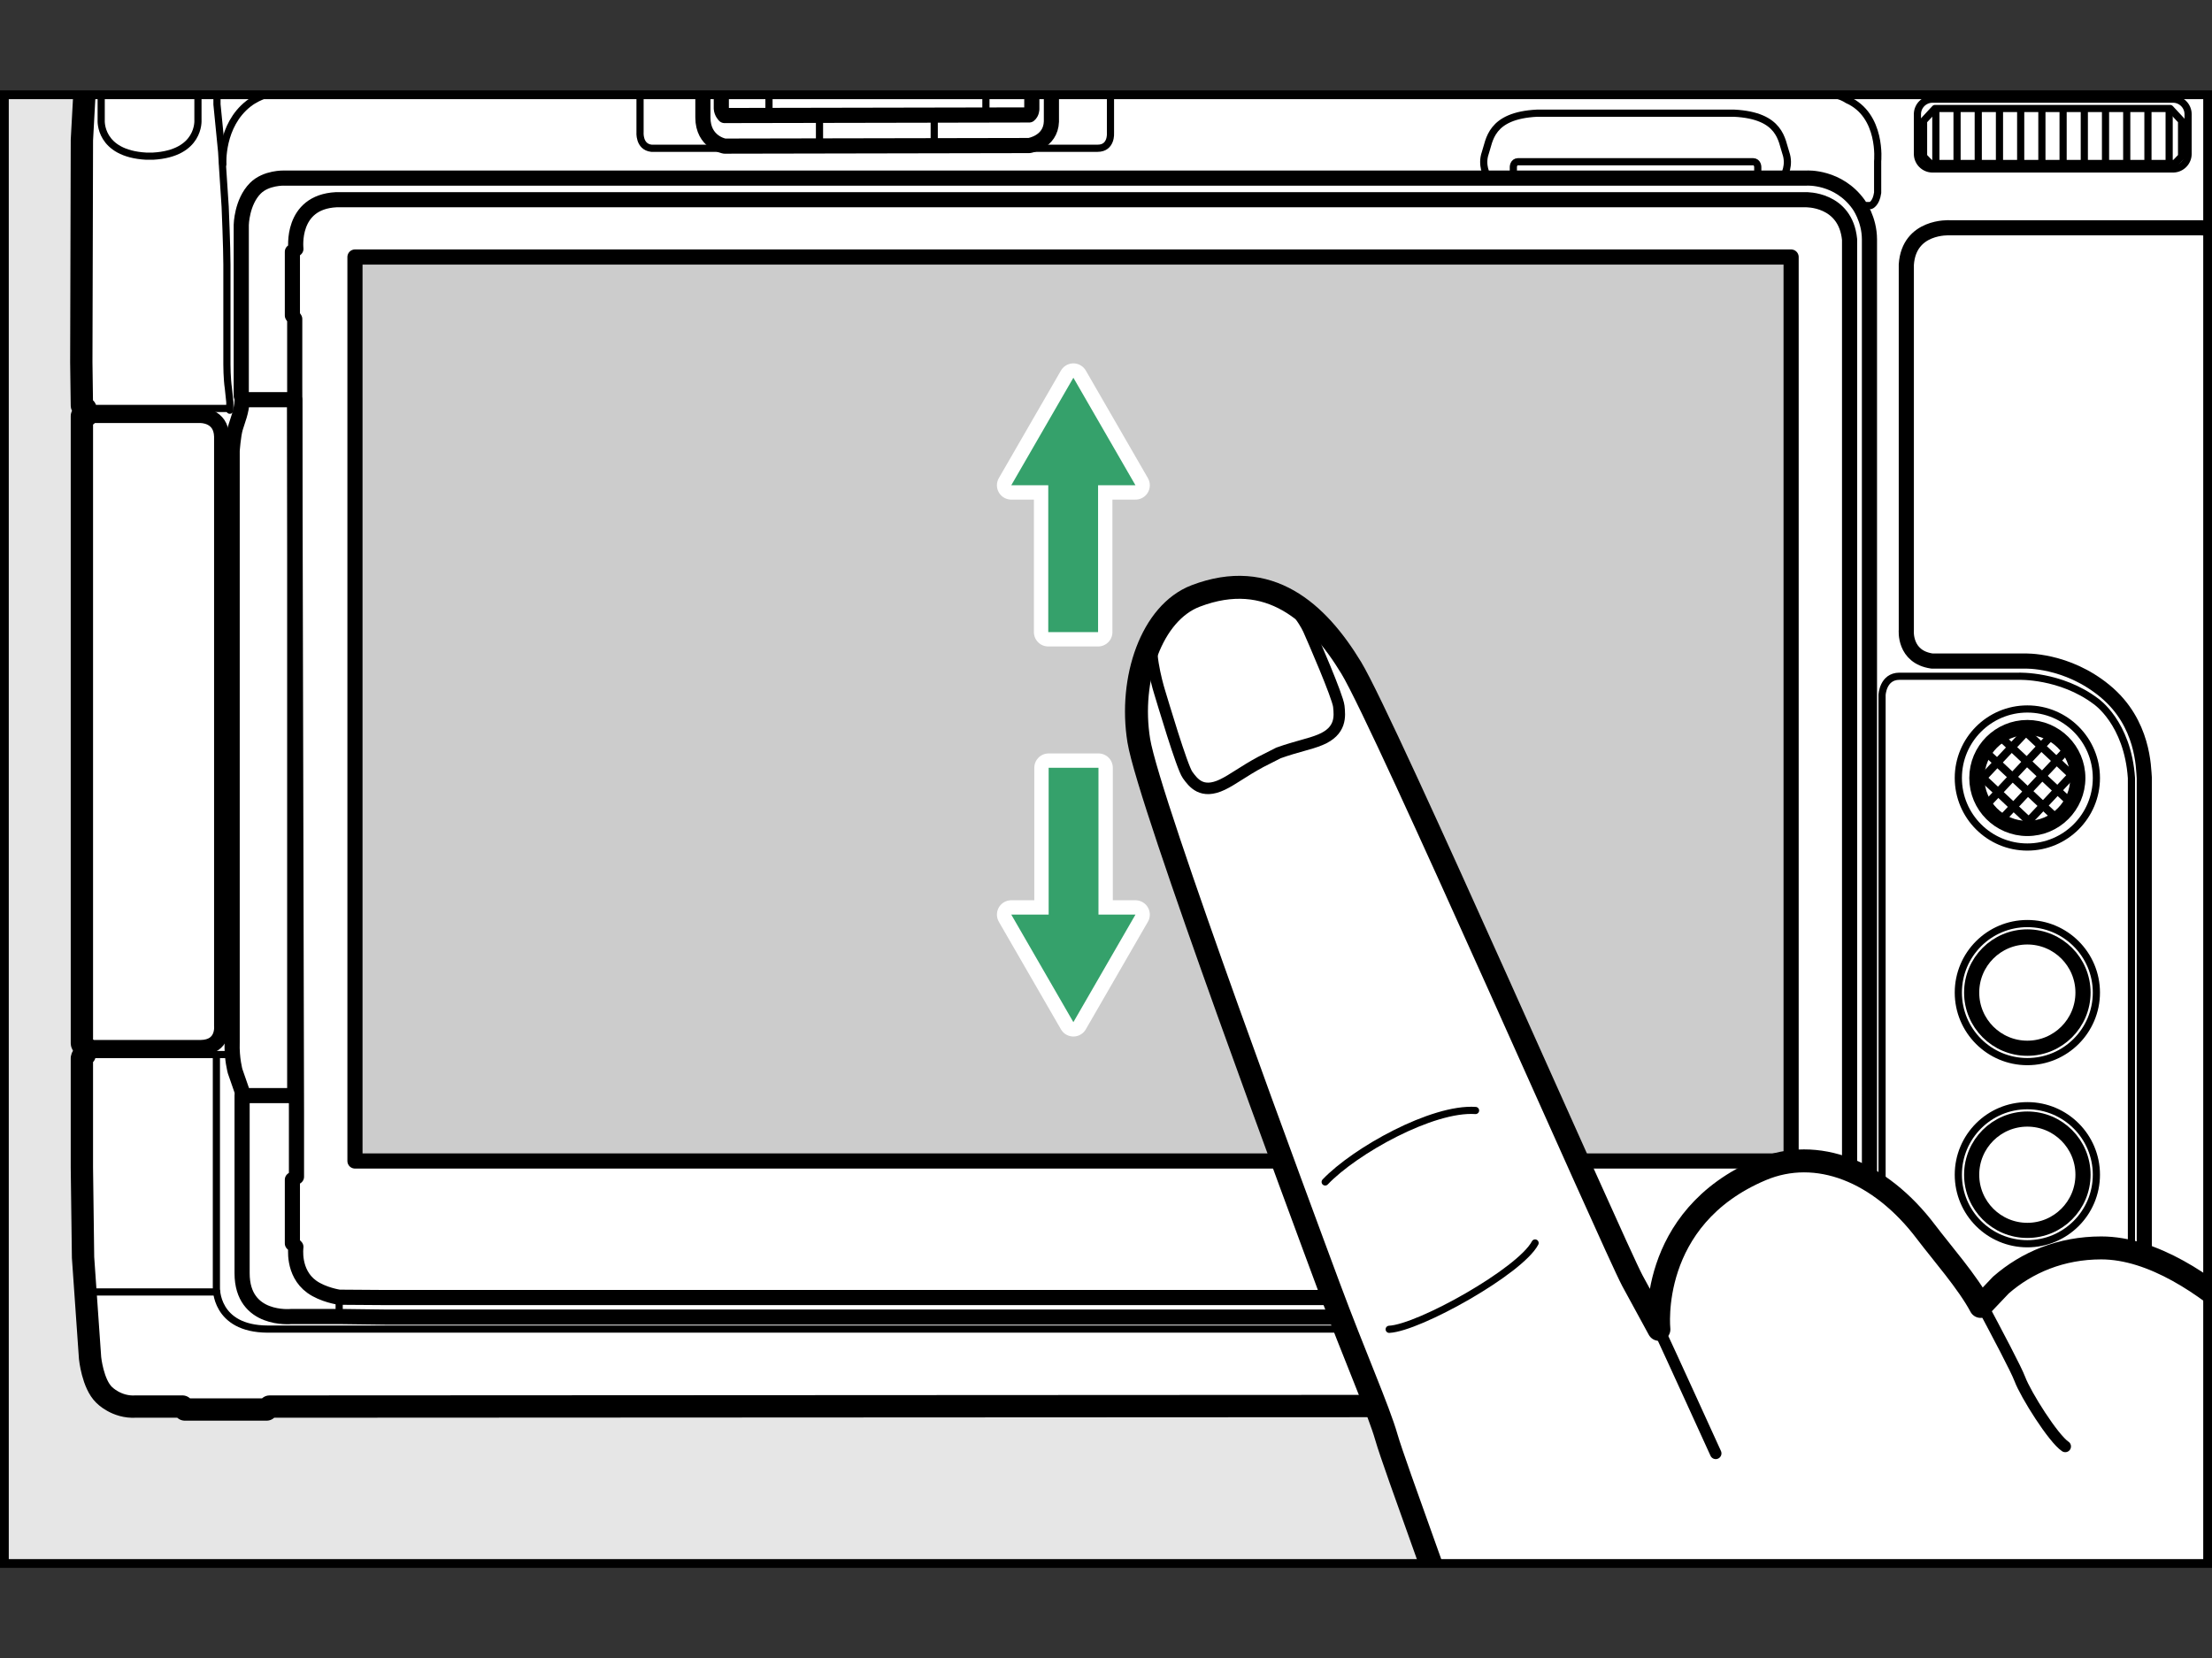 <?xml version="1.0" encoding="utf-8"?>
<!-- Generator: Adobe Illustrator 29.3.1, SVG Export Plug-In . SVG Version: 9.03 Build 55982)  -->
<!DOCTYPE svg PUBLIC "-//W3C//DTD SVG 1.1//EN" "http://www.w3.org/Graphics/SVG/1.1/DTD/svg11.dtd">
<svg version="1.1" xmlns="http://www.w3.org/2000/svg" xmlns:xlink="http://www.w3.org/1999/xlink" x="0px" y="0px"
	 width="277.478px" height="208.029px" viewBox="0 0 277.478 208.029" style="enable-background:new 0 0 277.478 208.029;"
	 xml:space="preserve">
<rect x="0" y="0" width="277.478" height="208.029" fill="#333333" stroke="none"/>
<g id="統合">
	<defs>
		<rect id="SVGID_1_" x="0.55" y="11.889" width="276.378" height="184.252"/>
	</defs>
	<use xlink:href="#SVGID_1_"  style="overflow:visible;fill:#E6E6E6;"/>
	<clipPath id="SVGID_00000130629926526284847720000010783664589936967555_">
		<use xlink:href="#SVGID_1_"  style="overflow:visible;"/>
	</clipPath>
	<g id="Format" style="clip-path:url(#SVGID_00000130629926526284847720000010783664589936967555_);">
	</g>
	<g style="clip-path:url(#SVGID_00000130629926526284847720000010783664589936967555_);">
		<path style="fill:#FFFFFF;" d="M269.354,9.064c-0.019,0.003,3.221-0,3.587,0.001
			c-0.013,0.01,0.695-0.38,0.665-0.366c-0.034-0.002,14.011,0.073,14.011,0.073h0.367l0.587,0.147
			l0.367,0.293l0.513,0.587l0.22,0.807v0.22c0.127,2.883,0.004,19.535,0,22.813l-0.22,0.147
			c0,0-0.293,0-0.293,0c0.275,9.506,0.872,115.247-0.169,136.055l0.095,0.014h-0.096
			c-0.06,1.2-0.126,2.116-0.198,2.714c0,0-0.364,1.718-1.724,2.751
			c-1.36,1.032-3.117,1.137-3.117,1.137h-2.494v0.293l-0.44,0.073h-5.868c0,0-0.293-0.293-0.293-0.293
			c-0.065-0.002-4.785-0.086-4.621-0.073l-0.293,0.367c0,0-0.88,0-0.88,0c-0.475,0-1.887,0-2.97,0
			c-0.081,0.04-0.166,0.067-0.258,0.073l-0.287-0.073c-0.29,0-0.527,0-0.666,0
			c0,0-0.548-0.274-0.696-0.348l-0.073-0.019c-10.147,0.187-49.725-0.376-60.481,0.22l-1.54-0.22
			l-18.191-0.073l-150.079,0.073l-0.367,0.367H23.403h-0.22l-0.293-0.367h-1.394h-4.474
			c-2.419,0.149-3.961-1.47-3.961-1.47c-1.44-1.387-1.76-4.618-1.76-4.618l-0.88-12.617l-0.147-11.296
			v-12.278v-1.439c0.04-0.265,0.367-0.44,0.367-0.44c0.147-0.327,0.147-0.807,0.147-0.807
			c-0.41-0.152-0.513-0.596-0.513-0.596v-1.53V52.196l0.22-0.073h0.367v-0.147l-0.147-0.734l-0.44-0.367
			l-0.073-5.428l0.073-27.874l0.293-5.355l0.587-2.127l0.22-0.44l0.367-0.44l0.954-0.44h0.44h1.76
			h12.543l0.367,0.22l8.216,0.073l0.147-0.367l0.22-0.22l0.22-0.073l6.895-0.44l6.675,0.513l0.22,0.367l0.073,0.22
			H82.305l0.513-0.293l0.073-0.587l0.22-0.147h0.147h3.668h1.98l0.513-0.513l0.734-0.367l0.513-0.147
			l0.513-0.073h4.695L97.048,6.94V6.937l26.04,0.061v0l5.355,0.012h0.293l1.1,0.073l1.394,0.954h0.587
			h0.66h3.301h0.954l0.293,0.073l0.22,0.734l0.293,0.22h0.22h34.842V8.111l1.32-1.174l5.941,0.073
			l7.775-0.073l1.027,1.027l0.073,1.1h2.861l0.073-2.054l1.1-1.1h0.807h5.575h0.513h0.293l1.027,1.027
			h0.073h0.293h10.196l1.1,1.1v1.027h7.775v-1.027l0.293-0.293l0.22-4.694l0.587-0.367l3.448-0.66
			l2.567,0.073l0.073-0.954l1.027-1.027c0.287,0.003,0.966-0.005,1.247,0h16.431h0.514h0.513l0.954,0.954
			l0.147,0.44v0.587c1.539-0.018,5.766,0.303,7.334,0.367c0.016,0.039-0.135-0.408-0.145-0.439
			c-0.026,0.004,0.411-0.137,0.438-0.147c-0.104,0,10.408,0.665,10.052,0.66
			c-0.012-0.006,0.345,0.275,0.365,0.293c0.004-0.023-0.001,0.34,0.001,0.366
			c-0.025,0.002,2.789,0.215,2.859,0.221c-0.041-0.029,0.331,0.202,0.367,0.22
			c-0.002-0.024,0.21,0.984,0.221,1.026c0.001-0.038,0.071,3.585,0.074,3.668
			c-0.068,0.033-0.488,0.263-0.659,0.294L269.354,9.064z"/>
		<g>
			<path style="fill:none;stroke:#000000;stroke-width:0.9;stroke-linecap:round;stroke-linejoin:round;" d="M262.975,147.369c0,4.782-3.878,8.66-8.66,8.66
				c-4.782,0-8.658-3.878-8.658-8.66c0-4.782,3.876-8.658,8.658-8.658
				C259.097,138.711,262.975,142.587,262.975,147.369z"/>
			<path style="fill:#FFFFFF;stroke:#000000;stroke-width:1.9;stroke-linecap:round;stroke-linejoin:round;" d="M261.296,147.369c0,3.858-3.126,6.984-6.982,6.984c-3.859,0-6.985-3.126-6.985-6.984
				c0-3.856,3.126-6.982,6.985-6.982C258.17,140.388,261.296,143.514,261.296,147.369z"/>
			<path style="fill:none;stroke:#000000;stroke-width:0.9;stroke-linecap:round;stroke-linejoin:round;" d="M262.975,124.52c0,4.782-3.878,8.66-8.66,8.66c-4.782,0-8.658-3.878-8.658-8.66
				s3.876-8.658,8.658-8.658C259.097,115.862,262.975,119.738,262.975,124.52z"/>
			<path style="fill:#FFFFFF;stroke:#000000;stroke-width:1.9;stroke-linecap:round;stroke-linejoin:round;" d="M261.296,124.52c0,3.857-3.126,6.984-6.982,6.984c-3.859,0-6.985-3.126-6.985-6.984
				c0-3.856,3.126-6.982,6.985-6.982C258.17,117.538,261.296,120.665,261.296,124.52z"/>
			<path style="fill:none;stroke:#000000;stroke-width:0.9;stroke-linecap:round;stroke-linejoin:round;" d="M262.975,97.6c0,4.782-3.878,8.66-8.66,8.66c-4.782,0-8.658-3.878-8.658-8.66
				c0-4.782,3.876-8.658,8.658-8.658C259.097,88.942,262.975,92.817,262.975,97.6z"/>
			<path style="fill:#FFFFFF;stroke:#000000;stroke-width:1.9;stroke-linecap:round;stroke-linejoin:round;" d="M260.646,97.6c0,3.498-2.835,6.333-6.331,6.333c-3.5,0-6.335-2.835-6.335-6.333
				c0-3.497,2.835-6.331,6.335-6.331C257.811,91.269,260.646,94.103,260.646,97.6z"/>
			<polyline style="fill:none;stroke:#000000;stroke-linecap:round;stroke-linejoin:round;" points="260.608,97.9 259.894,97.234 257.981,95.433 256.054,93.633 254.133,91.832 
				253.58,91.312 			"/>
			<polyline style="fill:none;stroke:#000000;stroke-linecap:round;stroke-linejoin:round;" points="259.641,100.608 258.094,99.154 256.174,97.354 254.253,95.553 252.333,93.753 
				250.812,92.319 			"/>
			<polyline style="fill:none;stroke:#000000;stroke-linecap:round;stroke-linejoin:round;" points="257.787,102.482 256.294,101.081 254.373,99.274 252.453,97.474 
				250.532,95.673 248.965,94.206 			"/>
			<polyline style="fill:none;stroke:#000000;stroke-linecap:round;stroke-linejoin:round;" points="247.985,96.894 248.618,97.487 248.732,97.594 250.652,99.394 252.573,101.201 
				254.493,102.995 255.307,103.809 			"/>
			<polyline style="fill:none;stroke:#000000;stroke-linecap:round;stroke-linejoin:round;" points="253.61,103.933 254.493,102.995 256.294,101.081 258.094,99.154 259.894,97.234 
				260.001,97.12 260.555,96.527 			"/>
			<polyline style="fill:none;stroke:#000000;stroke-linecap:round;stroke-linejoin:round;" points="251.172,102.688 252.573,101.201 254.373,99.274 256.174,97.354 257.981,95.433 
				259.441,93.873 			"/>
			<polyline style="fill:none;stroke:#000000;stroke-linecap:round;stroke-linejoin:round;" points="249.205,100.935 250.652,99.394 252.453,97.474 254.253,95.553 256.054,93.633 
				257.481,92.112 			"/>
			<polyline style="fill:none;stroke:#000000;stroke-linecap:round;stroke-linejoin:round;" points="248.078,98.287 248.732,97.594 250.532,95.673 252.333,93.753 254.133,91.832 
				254.653,91.272 			"/>
		</g>
		<g>
			<path style="fill:none;stroke:#000000;stroke-width:2.8;stroke-linecap:round;stroke-linejoin:round;" d="M203.629,176.674c10.768-0.597,50.422-0.032,60.516-0.22
				c0,0,0.734,0.367,0.734,0.367c0.663,0,3.471-0,4.181,0c-0,0,0.88,0,0.88,0
				l0.293-0.367c-0.164-0.013,4.556,0.071,4.621,0.073c-0,0,0.293,0.293,0.293,0.293h5.868
				l0.44-0.073v-0.293h2.494c0,0,1.758-0.105,3.117-1.137c1.36-1.032,1.724-2.751,1.724-2.751
				c1.31-10.95,0.659-128.726,0.368-138.782c-0.001-0,0.293-0,0.293-0l0.22-0.147
				c0.004-3.277,0.127-19.929,0-22.813V10.605l-0.22-0.807l-0.513-0.587l-0.367-0.293l-0.587-0.147h-0.367
				c-0,0.001-14.045-0.075-14.011-0.073c0.031-0.014-0.678,0.377-0.665,0.366
				c-0.366-0.001-18.645,0.002-18.627-0.001c-0.012-0.02-0.163-0.241-0.145-0.22
				c0.018-0.007,0.24-0.09,0.405-0.152c0.202-0.075,0.178-0.068,0.185-0.068
				c0.288-0.001,14.61,0.001,14.594-0c0.171-0.032,0.591-0.261,0.659-0.294
				c-0.003-0.082-0.073-3.706-0.074-3.668c-0.011-0.043-0.223-1.05-0.221-1.026
				c-0.036-0.018-0.408-0.248-0.367-0.22c-0.07-0.007-2.884-0.219-2.86-0.221
				c-0.002-0.026,0.003-0.389-0.001-0.366c-0.02-0.017-0.377-0.299-0.365-0.293
				c0.356,0.005-10.155-0.659-10.052-0.66c-0.027,0.011-0.464,0.152-0.438,0.147
				c0.01,0.031,0.161,0.478,0.145,0.439c-1.568-0.064-5.794-0.385-7.334-0.367V1.509l-0.147-0.44
				l-0.954-0.954h-0.513h-0.514H229.889c-0.281-0.005-0.96,0.003-1.247,0l-1.027,1.027l-0.073,0.953
				L224.975,2.023l-3.448,0.66l-0.587,0.367l-0.22,4.695l-0.293,0.293v1.027h-7.775V7.964v0.073l-1.1-1.1
				h-10.196l0,0h-0.367l-1.027-1.027h-0.293h-0.513h-5.575h-0.807l-1.1,1.1l-0.073,2.054h-2.861
				l-0.073-1.1l-1.027-1.027l-7.775,0.073l-5.941-0.073l-1.32,1.174v0.954h-34.842h-0.22l-0.293-0.22
				l-0.22-0.734l-0.293-0.073h-0.954h-3.301h-0.66h-0.587l-1.394-0.954l-1.1-0.073h-0.293L95.875,6.937
				H91.18l-0.513,0.073l-0.513,0.147l-0.734,0.367l-0.513,0.513h-1.98h-3.668h-0.147l0,0l-0.22,0.147
				l-0.073,0.587l-0.513,0.293H50.47l-0.073-0.22l0,0l-0.22-0.367l-6.675-0.513l-6.895,0.44l-0.22,0.073
				l-0.22,0.22l-0.147,0.367l-8.216-0.073l-0.367-0.22H13.133h1.76h-2.201l-0.954,0.44L11.373,9.651l-0.22,0.44
				l-0.587,2.127l-0.293,5.355L10.199,45.447l0.073,5.428l0.44,0.367l0.147,0.734v0.147h-0.367l-0.22,0.073
				v77.168v1.53c0,0,0.103,0.444,0.513,0.596c0,0,0,0.479-0.147,0.807c0,0-0.327,0.176-0.367,0.44v1.439
				v12.278l0.147,11.296l0.88,12.617c0,0,0.321,3.231,1.76,4.618c0,0,1.542,1.619,3.961,1.47h4.474h1.394
				l0.293,0.367h0.22l0,0H33.452l0.367-0.367l150.079-0.073l18.191,0.073L203.629,176.674"/>
			<path style="fill:none;stroke:#000000;stroke-width:2.599;stroke-linecap:round;stroke-linejoin:round;" d="M203.629,176.674c10.768-0.597,50.422-0.032,60.516-0.22
				c0,0,0.734,0.367,0.734,0.367c0.663,0,3.471-0,4.181,0c-0,0,0.88,0,0.88,0
				l0.293-0.367c-0.164-0.013,4.556,0.071,4.621,0.073c-0,0,0.293,0.293,0.293,0.293h5.868
				l0.44-0.073v-0.293h2.494c0,0,1.758-0.105,3.117-1.137c1.36-1.032,1.724-2.751,1.724-2.751
				c1.31-10.95,0.659-128.726,0.368-138.782c-0.001-0,0.293-0,0.293-0l0.22-0.147
				c0.004-3.277,0.127-19.929,0-22.813V10.605l-0.22-0.807l-0.513-0.587l-0.367-0.293l-0.587-0.147h-0.367
				c-0,0.001-14.045-0.075-14.011-0.073c0.031-0.014-0.678,0.377-0.665,0.366
				c-0.366-0.001-18.645,0.002-18.627-0.001c-0.012-0.02-0.163-0.241-0.145-0.22
				c0.018-0.007,0.24-0.09,0.405-0.152c0.202-0.075,0.178-0.068,0.185-0.068
				c0.288-0.001,14.61,0.001,14.594-0c0.171-0.032,0.591-0.261,0.659-0.294
				c-0.003-0.082-0.073-3.706-0.074-3.668c-0.011-0.043-0.223-1.05-0.221-1.026
				c-0.036-0.018-0.408-0.248-0.367-0.22c-0.07-0.007-2.884-0.219-2.86-0.221
				c-0.002-0.026,0.003-0.389-0.001-0.366c-0.02-0.017-0.377-0.299-0.365-0.293
				c0.356,0.005-10.155-0.659-10.052-0.66c-0.027,0.011-0.464,0.152-0.438,0.147
				c0.01,0.031,0.161,0.478,0.145,0.439c-1.568-0.064-5.794-0.385-7.334-0.367V1.509l-0.147-0.44
				l-0.954-0.954h-0.513h-0.514H229.889c-0.281-0.005-0.96,0.003-1.247,0l-1.027,1.027l-0.073,0.953
				L224.975,2.023l-3.448,0.66l-0.587,0.367l-0.22,4.695l-0.293,0.293v1.027h-7.775V7.964v0.073l-1.1-1.1
				h-10.196l0,0h-0.367l-1.027-1.027h-0.293h-0.513h-5.575h-0.807l-1.1,1.1l-0.073,2.054h-2.861
				l-0.073-1.1l-1.027-1.027l-7.775,0.073l-5.941-0.073l-1.32,1.174v0.954h-34.842h-0.22l-0.293-0.22
				l-0.22-0.734l-0.293-0.073h-0.954h-3.301h-0.66h-0.587l-1.394-0.954l-1.1-0.073h-0.293L95.875,6.937
				H91.18l-0.513,0.073l-0.513,0.147l-0.734,0.367l-0.513,0.513h-1.98h-3.668h-0.147l0,0l-0.22,0.147
				l-0.073,0.587l-0.513,0.293H50.47l-0.073-0.22l0,0l-0.22-0.367l-6.675-0.513l-6.895,0.44l-0.22,0.073
				l-0.22,0.22l-0.147,0.367l-8.216-0.073l-0.367-0.22H13.133h1.76h-2.201l-0.954,0.44L11.373,9.651l-0.22,0.44
				l-0.587,2.127l-0.293,5.355L10.199,45.447l0.073,5.428l0.44,0.367l0.147,0.734v0.147h-0.367l-0.22,0.073
				v77.168v1.53c0,0,0.103,0.444,0.513,0.596c0,0,0,0.479-0.147,0.807c0,0-0.327,0.176-0.367,0.44v1.439
				v12.278l0.147,11.296l0.88,12.617c0,0,0.321,3.231,1.76,4.618c0,0,1.542,1.619,3.961,1.47h4.474h1.394
				l0.293,0.367h0.22l0,0H33.452l0.367-0.367l150.079-0.073l18.191,0.073L203.629,176.674"/>
			<path style="fill:none;stroke:#000000;stroke-width:1.9;stroke-linecap:round;stroke-linejoin:round;" d="M289.415,106c0,0,0.16-10.746-3.093-22.959c-3.252-12.213-3.912-13.279-3.986-19.328
				V35.985c0,0,0.293-7.335-6.235-7.409h-31.565c0,0-5.078-0.295-5.404,4.621v45.845
				c0,0-0.331,3.374,3.227,3.888h11.59c0,0,5.278-0.234,10.129,3.787c4.851,4.02,4.797,9.633,4.908,10.884
				v63.532c0,3.592,3.575,3.732,3.575,3.732h13.663c0,0,1.657,0.076,2.097-1.32
				c0.44-1.396,0.947-5.345,0.947-5.345"/>
			<line style="fill:none;stroke:#000000;stroke-width:1.9;stroke-linecap:round;stroke-linejoin:round;" x1="254.315" y1="9.064" x2="170.547" y2="9.064"/>
			<path style="fill:none;stroke:#000000;stroke-width:0.9;stroke-linecap:round;stroke-linejoin:round;" d="M13.5,9.065c0,0-0.765,0.285-0.807,1.32v4.695c0,0-0.294,4.181,5.648,4.511h0.842
				c5.942-0.33,5.648-4.511,5.648-4.511V11.742c0,0-0.109-2.641,2.018-2.677"/>
			<line style="fill:none;stroke:#000000;stroke-width:0.9;stroke-linecap:round;stroke-linejoin:round;" x1="10.713" y1="51.242" x2="28.537" y2="51.242"/>
			<path style="fill:none;stroke:#000000;stroke-width:0.9;stroke-linecap:round;stroke-linejoin:round;" d="M27.951,20.581c0,0-0.3-4.847,3.243-7.592c2.698-2.091,7.393-1.871,7.393-1.871H79.921"
				/>
			<path style="fill:none;stroke:#000000;stroke-width:0.9;stroke-linecap:round;stroke-linejoin:round;" d="M79.517,9.138c0,0-0.048,0.61,0.165,0.99c0.163,0.291,0.332,0.586,0.404,0.71
				c0.022,0.038,0.035,0.06,0.035,0.06s0.13,0.249,0.167,0.807v4.841c0,0-0.171,1.877,1.43,2.054h55.968
				c1.77,0,1.614-1.907,1.614-1.907V9.285"/>
			<path style="fill:none;stroke:#000000;stroke-width:0.9;stroke-linecap:round;stroke-linejoin:round;" d="M140.4,9.431c0,0,0.031,0.537-0.44,1.165l-0.587,0.742"/>
			<path style="fill:none;stroke:#000000;stroke-width:0.9;stroke-linecap:round;stroke-linejoin:round;" d="M28.831,51.462v-1.027l-0.183-1.731c-0.183-1.208-0.183-2.964-0.183-2.964V33.197
				c0-2.049-0.22-7.262-0.22-7.262c-0.257-3.658-0.44-6.895-0.44-6.895l-0.587-5.942V9.358"/>
			<path style="fill:none;stroke:#000000;stroke-width:1.9;stroke-linejoin:round;" d="M10.86,52.122h14.304c0,0,2.567-0.057,2.641,2.641v73.939c0,0,0.293,2.677-2.641,2.714
				h-14.377"/>
			<line style="fill:none;stroke:#000000;stroke-width:0.9;stroke-linecap:round;stroke-linejoin:round;" x1="10.639" y1="132.296" x2="28.904" y2="132.296"/>
			<line style="fill:none;stroke:#000000;stroke-width:0.9;stroke-linecap:round;stroke-linejoin:round;" x1="27.175" y1="162.076" x2="10.931" y2="162.076"/>
			<line style="fill:none;stroke:#000000;stroke-width:0.9;stroke-linecap:round;stroke-linejoin:round;" x1="42.546" y1="162.736" x2="42.546" y2="165.157"/>
			<path style="fill:none;stroke:#000000;stroke-width:1.9;stroke-linecap:round;stroke-linejoin:round;" d="M36.971,50.141v87.303h-6.415l-1.06-3.054c0,0-0.447-1.58-0.373-3.634V56.562
				c0,0,0.133-1.947,0.407-2.874c0.267-0.927,0.767-2.007,0.84-3.474v-0.073H36.971z"/>
			<path style="fill:none;stroke:#000000;stroke-width:0.9;stroke-linecap:round;stroke-linejoin:round;" d="M139.556,11.118h85.199c5.475,0.175,6.967,1.393,6.967,1.393
				c4.401,1.921,3.814,7.702,3.814,7.702v3.961c-0.193,1.394-0.88,1.614-0.88,1.614h-1.414"/>
			<polyline style="fill:none;stroke:#000000;stroke-width:0.9;stroke-linecap:round;stroke-linejoin:round;" points="201.062,6.937 197.688,6.937 196.587,7.964 196.514,9.065 			"/>
			<line style="fill:none;stroke:#000000;stroke-width:1.9;stroke-linecap:round;stroke-linejoin:round;" x1="227.127" y1="2.059" x2="248.484" y2="2.059"/>
			<path style="fill:none;stroke:#000000;stroke-width:0.9;stroke-linecap:round;stroke-linejoin:round;" d="M27.144,132.443v29.084c0,0-0.2,5.171,6.418,5.208h152.353c0,0,0.55-0.11,0.66,0.624
				v1.65c0,0-0.183,0.77,0.99,0.843h101.519"/>
			<line style="fill:none;stroke:#000000;stroke-width:0.9;stroke-linecap:round;stroke-linejoin:round;" x1="223.066" y1="162.776" x2="223.066" y2="165.23"/>
			<path style="fill:none;stroke:#000000;stroke-width:1.9;stroke-linecap:round;stroke-linejoin:round;" d="M30.369,137.43v22.299c0,6.068,6.162,5.428,6.162,5.428h6.015l5.73,0.073h178.457
				c3.334,0,5.502-2.087,5.502-2.087c2.501-2.241,2.274-5.835,2.274-5.835V30.042
				c0-2.567-1.367-4.401-1.367-4.401c-2.534-3.541-6.482-3.301-6.482-3.301H35.651
				c0,0-2.28-0.08-3.628,1.287c-1.707,1.727-1.76,4.581-1.76,4.581v21.459"/>
			<path style="fill:none;stroke:#000000;stroke-width:0.9;stroke-linecap:round;stroke-linejoin:round;" d="M37.191,139.45c-0.113-1.907-2.054-2.021-2.054-2.021h-4.768"/>
			<path style="fill:none;stroke:#000000;stroke-width:1.9;stroke-linecap:round;stroke-linejoin:round;" d="M36.971,48.307v-8.289l-0.293-0.44v-7.995l0.44-0.367c0,0-0.7-5.868,5.061-6.162
				h184.334c0,0,4.988-0.147,5.502,4.988v127.12c0,0,0.147,5.648-5.502,5.615H48.276l-5.73-0.04
				c0,0-2.027-0.293-3.448-1.32c-2.447-1.774-1.98-4.988-1.98-4.988l-0.44-0.44v-7.995l0.513-0.367
				v-8.175L36.971,48.307z"/>
			<path style="fill:none;stroke:#000000;stroke-width:0.9;stroke-linecap:round;stroke-linejoin:round;" d="M34.564,50.254c0,0,1.967,0.32,2.407-1.947"/>
			<path style="fill:none;stroke:#000000;stroke-width:0.9;stroke-linecap:round;stroke-linejoin:round;" d="M189.324,165.23c0.167,0.213,0.22,0.44,0.22,0.44l0.073,0.953
				c0.073,0.513,0.587,0.66,0.587,0.66h30.608c0.273-0.06,0.42-0.734,0.42-0.734l0.04-0.533
				c0.033-0.533,0.218-0.639,0.218-0.639l0.294-0.147"/>
			<rect x="44.528" y="32.244" style="fill:#CCCCCC;stroke:#000000;stroke-width:1.9;stroke-linecap:round;stroke-linejoin:round;" width="180.153" height="113.403"/>
			<path style="fill:none;stroke:#000000;stroke-width:0.9;stroke-linecap:round;stroke-linejoin:round;" d="M223.799,22.011c0,0,0.762-1.275,0.22-2.824c-0.542-1.549-0.58-4.695-6.499-4.988h-24.703
				c-5.919,0.293-5.957,3.439-6.499,4.988c-0.542,1.549,0.22,2.824,0.22,2.824"/>
			<path style="fill:none;stroke:#000000;stroke-width:0.9;stroke-linecap:round;stroke-linejoin:round;" d="M220.498,22.121v-1.174c0,0-0.007-0.65-0.587-0.66h-29.486
				c-0.58,0.01-0.587,0.66-0.587,0.66v1.174"/>
			<path style="fill:none;stroke:#000000;stroke-width:0.9;stroke-linecap:round;stroke-linejoin:round;" d="M272.589,21.196h-30.173c-1.04,0-1.89-0.851-1.89-1.89V14.329
				c0-1.04,0.851-1.89,1.89-1.89h30.173c1.04,0,1.89,0.851,1.89,1.89v4.977
				C274.479,20.345,273.628,21.196,272.589,21.196z"/>
			<polygon style="fill:none;stroke:#000000;stroke-width:0.9;stroke-linecap:round;stroke-linejoin:round;" points="272.819,20.508 273.662,19.63 273.662,15.154 272.232,13.612 242.726,13.612 
				241.296,15.154 241.296,19.63 242.139,20.508 			"/>
			<g>
				<line style="fill:none;stroke:#000000;stroke-width:0.9;stroke-linecap:round;stroke-linejoin:round;" x1="242.836" y1="13.727" x2="242.836" y2="20.393"/>
				<line style="fill:none;stroke:#000000;stroke-width:0.9;stroke-linecap:round;stroke-linejoin:round;" x1="245.497" y1="13.727" x2="245.497" y2="20.393"/>
				<line style="fill:none;stroke:#000000;stroke-width:0.9;stroke-linecap:round;stroke-linejoin:round;" x1="248.157" y1="13.727" x2="248.157" y2="20.393"/>
				<line style="fill:none;stroke:#000000;stroke-width:0.9;stroke-linecap:round;stroke-linejoin:round;" x1="250.818" y1="13.727" x2="250.818" y2="20.393"/>
				<line style="fill:none;stroke:#000000;stroke-width:0.9;stroke-linecap:round;stroke-linejoin:round;" x1="253.479" y1="13.727" x2="253.479" y2="20.393"/>
				<line style="fill:none;stroke:#000000;stroke-width:0.9;stroke-linecap:round;stroke-linejoin:round;" x1="256.139" y1="13.727" x2="256.139" y2="20.393"/>
				<line style="fill:none;stroke:#000000;stroke-width:0.9;stroke-linecap:round;stroke-linejoin:round;" x1="258.8" y1="13.727" x2="258.8" y2="20.393"/>
				<line style="fill:none;stroke:#000000;stroke-width:0.9;stroke-linecap:round;stroke-linejoin:round;" x1="261.461" y1="13.727" x2="261.461" y2="20.393"/>
				<line style="fill:none;stroke:#000000;stroke-width:0.9;stroke-linecap:round;stroke-linejoin:round;" x1="264.121" y1="13.727" x2="264.121" y2="20.393"/>
				<line style="fill:none;stroke:#000000;stroke-width:0.9;stroke-linecap:round;stroke-linejoin:round;" x1="266.782" y1="13.727" x2="266.782" y2="20.393"/>
				<line style="fill:none;stroke:#000000;stroke-width:0.9;stroke-linecap:round;stroke-linejoin:round;" x1="269.443" y1="13.727" x2="269.443" y2="20.393"/>
				<line style="fill:none;stroke:#000000;stroke-width:0.9;stroke-linecap:round;stroke-linejoin:round;" x1="272.103" y1="13.727" x2="272.103" y2="20.393"/>
			</g>
			<path style="fill:none;stroke:#000000;stroke-width:0.9;stroke-linecap:round;stroke-linejoin:round;" d="M265.832,176.895c1.69-0.12,1.54-6.24,1.54-6.24V97.601
				c-0.475-6.961-4.474-9.634-4.474-9.634c-4.438-3.33-9.682-3.13-9.682-3.13h-14.964
				c-2.064,0.013-2.164,2.347-2.164,2.347v70.345c0,0-0.159,4.726-3.998,7.555c0,0-2.254,1.687-6.308,1.577"
				/>
			<path style="fill:none;stroke:#000000;stroke-width:1.9;stroke-linecap:round;stroke-linejoin:round;" d="M255.825,161.823c0,0.955-0.775,1.729-1.731,1.729c-0.959,0-1.727-0.774-1.727-1.729
				c0-0.957,0.769-1.733,1.727-1.733C255.05,160.089,255.825,160.866,255.825,161.823z"/>
			<path style="fill:none;stroke:#000000;stroke-width:0.9;stroke-linecap:round;stroke-linejoin:round;" d="M187.565,176.124c0,0-2.274-0.468-2.934-3.333c0,0-0.273-1.041-0.257-2.975v-1.43
				c0,0-0.164-1.687,1.027-1.65"/>
			<path style="fill:none;stroke:#000000;stroke-width:0.9;stroke-linecap:round;stroke-linejoin:round;" d="M186.742,169.559v3.374c0,0-0.011,2.648,1.906,3.301"/>
			<path style="fill:none;stroke:#000000;stroke-width:0.9;stroke-linecap:round;stroke-linejoin:round;" d="M221.601,176.234c1.917-0.653,1.906-3.301,1.906-3.301v-3.074
				c0,0,0.001-0.498-0.586-1.278c-0.49-0.652-1.062-1.165-1.062-1.165s-0.348-0.187-0.307-0.571
				c0.025-0.231,0.246-0.44,0.636-0.367l2.977,0.257c1.191-0.037,1.027,1.65,1.027,1.65v1.43
				c0.017,1.934-0.257,2.975-0.257,2.975c-0.66,2.865-2.934,3.333-2.934,3.333"/>
			<path style="fill:none;stroke:#000000;stroke-width:0.9;stroke-linecap:round;stroke-linejoin:round;" d="M188.612,169.779c0,0-0.9-0.415-0.9-1.394v-3.007"/>
			<line style="fill:none;stroke:#000000;stroke-width:1.9;stroke-linecap:round;stroke-linejoin:round;" x1="35.359" y1="9.101" x2="52.172" y2="9.101"/>
			<path style="fill:none;stroke:#000000;stroke-width:1.9;stroke-linejoin:round;" d="M97.048,6.937V9.358h-5.721c-0.722,0.107-0.844,0.844-0.844,0.844v3.411
				c0.031,0.52,0.403,0.88,0.403,0.88l38.217-0.073c0.33-0.264,0.33-0.734,0.33-0.734v-3.484
				c-0.097-0.991-1.064-0.844-1.064-0.844h-5.281V6.999"/>
			<path style="fill:none;stroke:#000000;stroke-width:1.9;stroke-linejoin:round;" d="M131.084,8.038c0.752,0.434,0.807,2.127,0.807,2.127v5.086
				c-0.089,2.603-2.787,3.007-2.787,3.007L90.887,18.331c0,0-2.714-0.449-2.714-3.594V9.982
				c0,0-0.034-1.303,0.734-1.944"/>
			<rect x="102.799" y="14.474" style="fill:none;stroke:#000000;stroke-width:0.9;stroke-linecap:round;stroke-linejoin:round;" width="14.392" height="3.778"/>
			<line style="fill:none;stroke:#000000;stroke-width:0.9;stroke-linecap:round;stroke-linejoin:round;" x1="102.799" y1="14.163" x2="117.191" y2="14.163"/>
			<line style="fill:none;stroke:#000000;stroke-width:0.9;stroke-linecap:round;stroke-linejoin:round;" x1="96.462" y1="9.358" x2="96.462" y2="14.659"/>
			<line style="fill:none;stroke:#000000;stroke-width:0.9;stroke-linecap:round;stroke-linejoin:round;" x1="123.675" y1="9.358" x2="123.675" y2="14.659"/>
		</g>
		<g>
			<g>
				<polygon style="fill:none;" points="252.823,148.993 256.24,147.468 252.823,145.946 				"/>
				<path style="fill:none;" d="M250.661,144.663v5.614h7.277v-5.614H250.661z M251.285,149.652v-4.369h6.029v4.369
					H251.285z"/>
			</g>
			<g>
				<path style="fill:none;" d="M257.314,122.934h-6.03c-0.172,0-0.312-0.14-0.312-0.312v-0.312
					c0-0.172,0.14-0.312,0.312-0.312h6.03c0.172,0,0.312,0.14,0.312,0.312v0.312
					C257.626,122.794,257.487,122.934,257.314,122.934z"/>
				<path style="fill:none;" d="M257.314,127.197h-6.03c-0.172,0-0.312-0.14-0.312-0.312v-0.312
					c0-0.172,0.14-0.312,0.312-0.312h6.03c0.172,0,0.312,0.14,0.312,0.312v0.312
					C257.626,127.057,257.487,127.197,257.314,127.197z"/>
				<path style="fill:none;" d="M257.314,125.065h-6.03c-0.172,0-0.312-0.14-0.312-0.312v-0.312
					c0-0.172,0.14-0.312,0.312-0.312h6.03c0.172,0,0.312,0.14,0.312,0.312v0.312
					C257.626,124.926,257.487,125.065,257.314,125.065z"/>
			</g>
		</g>
	</g>
	<g id="Body" style="clip-path:url(#SVGID_00000130629926526284847720000010783664589936967555_);">
	</g>
	<g id="ストラップ" style="clip-path:url(#SVGID_00000130629926526284847720000010783664589936967555_);">
	</g>
	<g style="clip-path:url(#SVGID_00000130629926526284847720000010783664589936967555_);">
		<path style="fill:#FFFFFF;stroke:#000000;stroke-width:2.88;stroke-linecap:round;stroke-linejoin:round;" d="M204.77,160.663c-2.493-4.729-31.034-69.912-35.267-76.883
			c-4.233-6.971-10.318-12.53-19.513-9.017c-5.539,2.113-8.383,10.413-7.139,18.134
			c1.243,7.72,20.614,59.804,23.85,68.523c3.238,8.708,6.226,15.434,7.223,18.921
			c0.997,3.487,8.216,22.912,10.707,30.625c2.487,7.721,5.029,23.154,6.606,33.114
			c1.58,9.96,3.57,31.873,8.053,39.839c4.482,7.97,15.685,24.402,21.287,30.379
			c5.606,5.973,8.967,12.698,16.808,22.036c7.845,9.334,24.279,28.385,27.264,36.228
			c2.99,7.843,12.327,28.758,14.943,34.735c2.612,5.976,57.89,87.409,57.89,87.409l70.415-87.553
			c0,0-25.023-33.985-30.626-45.193c-5.6-11.204-11.153-48.66-11.9-56.13
			c-0.747-7.467-5.476-35.107-7.469-44.568c-1.992-9.46-9.71-24.898-11.953-29.879
			c-2.241-4.982-10.208-23.653-12.699-27.64c-1.504-2.405-4.978-8.961-8.214-12.698
			c-3.24-3.734-12.95-8.216-16.685-10.459c-3.735-2.24-6.472-3.734-10.937-3.741l-6.439,2.117
			c-1.744-3.238-4.73-9.211-9.461-13.479c-4.734-4.268-11.456-8.93-17.93-8.93
			c-5.04,0-9.325,1.807-12.591,4.662l-2.54,2.676c-1.601-3.02-4.913-6.782-6.829-9.316
			c-5.794-7.678-13.729-10.782-20.674-7.85c-14.388,6.082-12.855,20.043-12.855,20.043L204.77,160.663z"/>
		<path style="fill:none;stroke:#000000;stroke-width:1.44;stroke-linecap:round;stroke-linejoin:round;" d="M259.07,181.457c-1.496-0.998-4.954-6.476-5.699-8.465
			c-0.455-1.21-2.668-5.382-5.171-10.093"/>
		<path style="fill:none;stroke:#000000;stroke-width:1.44;stroke-linecap:round;stroke-linejoin:round;" d="M294.705,186.19c-0.747-1.244-2.241-4.978-3.987-8.216"/>
		<path style="fill:none;stroke:#000000;stroke-width:1.44;stroke-linecap:round;stroke-linejoin:round;" d="M208.094,166.762c1.121,2.37,7.13,15.564,7.13,15.564"/>
		<path style="fill:none;stroke:#000000;stroke-width:1.44;stroke-linecap:round;stroke-linejoin:round;" d="M160.223,74.657c1.531,0.359,3.407,3.178,3.922,4.314
			c0.513,1.139,3.665,8.392,3.797,9.633c0.132,1.248,0.327,3.108-2.321,4.201
			c-1.373,0.573-2.911,0.815-5.242,1.649l-2.243,1.139c-2.201,1.188-3.449,2.19-4.793,2.834
			c-2.593,1.244-3.662-0.229-4.373-1.213c-0.714-0.988-3.155-9.264-3.526-10.463
			c-0.373-1.202-1.542-5.632-0.686-7.056"/>
		<path style="fill:none;" d="M155.145,117.463c0,0,5.3-2.985,8.286-3.73c2.99-0.752,8.032-1.125,9.712-2.992"/>
		<path style="fill:none;stroke:#000000;stroke-width:0.9;stroke-linecap:round;stroke-linejoin:round;" d="M166.233,148.277c3.739-3.923,13.447-9.337,18.863-8.965"/>
		<path style="fill:none;stroke:#000000;stroke-width:0.9;stroke-linecap:round;stroke-linejoin:round;" d="M192.565,155.934c-1.868,3.547-14.565,10.645-18.302,10.828"/>
	</g>
	<g style="clip-path:url(#SVGID_00000130629926526284847720000010783664589936967555_);">
		<g>
			<polygon style="fill:none;stroke:#FFFFFF;stroke-width:3.6;stroke-linecap:round;stroke-linejoin:round;" points="142.435,60.878 134.646,47.386 126.856,60.878 131.496,60.878 
				131.496,79.3 137.745,79.3 137.745,60.878 			"/>
			<polygon style="fill:#35A16B;" points="142.435,60.878 134.646,47.386 126.856,60.878 131.496,60.878 
				131.496,79.3 137.745,79.3 137.745,60.878 			"/>
		</g>
		<g>
			<polygon style="fill:none;stroke:#FFFFFF;stroke-width:3.6;stroke-linecap:round;stroke-linejoin:round;" points="126.857,114.738 134.646,128.231 142.435,114.738 137.794,114.738 
				137.794,96.319 131.545,96.319 131.545,114.738 			"/>
			<polygon style="fill:#35A16B;" points="126.857,114.738 134.646,128.231 142.435,114.738 137.794,114.738 
				137.794,96.319 131.545,96.319 131.545,114.738 			"/>
		</g>
	</g>
	<use xlink:href="#SVGID_1_"  style="overflow:visible;fill:none;stroke:#000000;stroke-width:1.1;"/>
</g>
<g id="レイヤー_6">
</g>
</svg>
